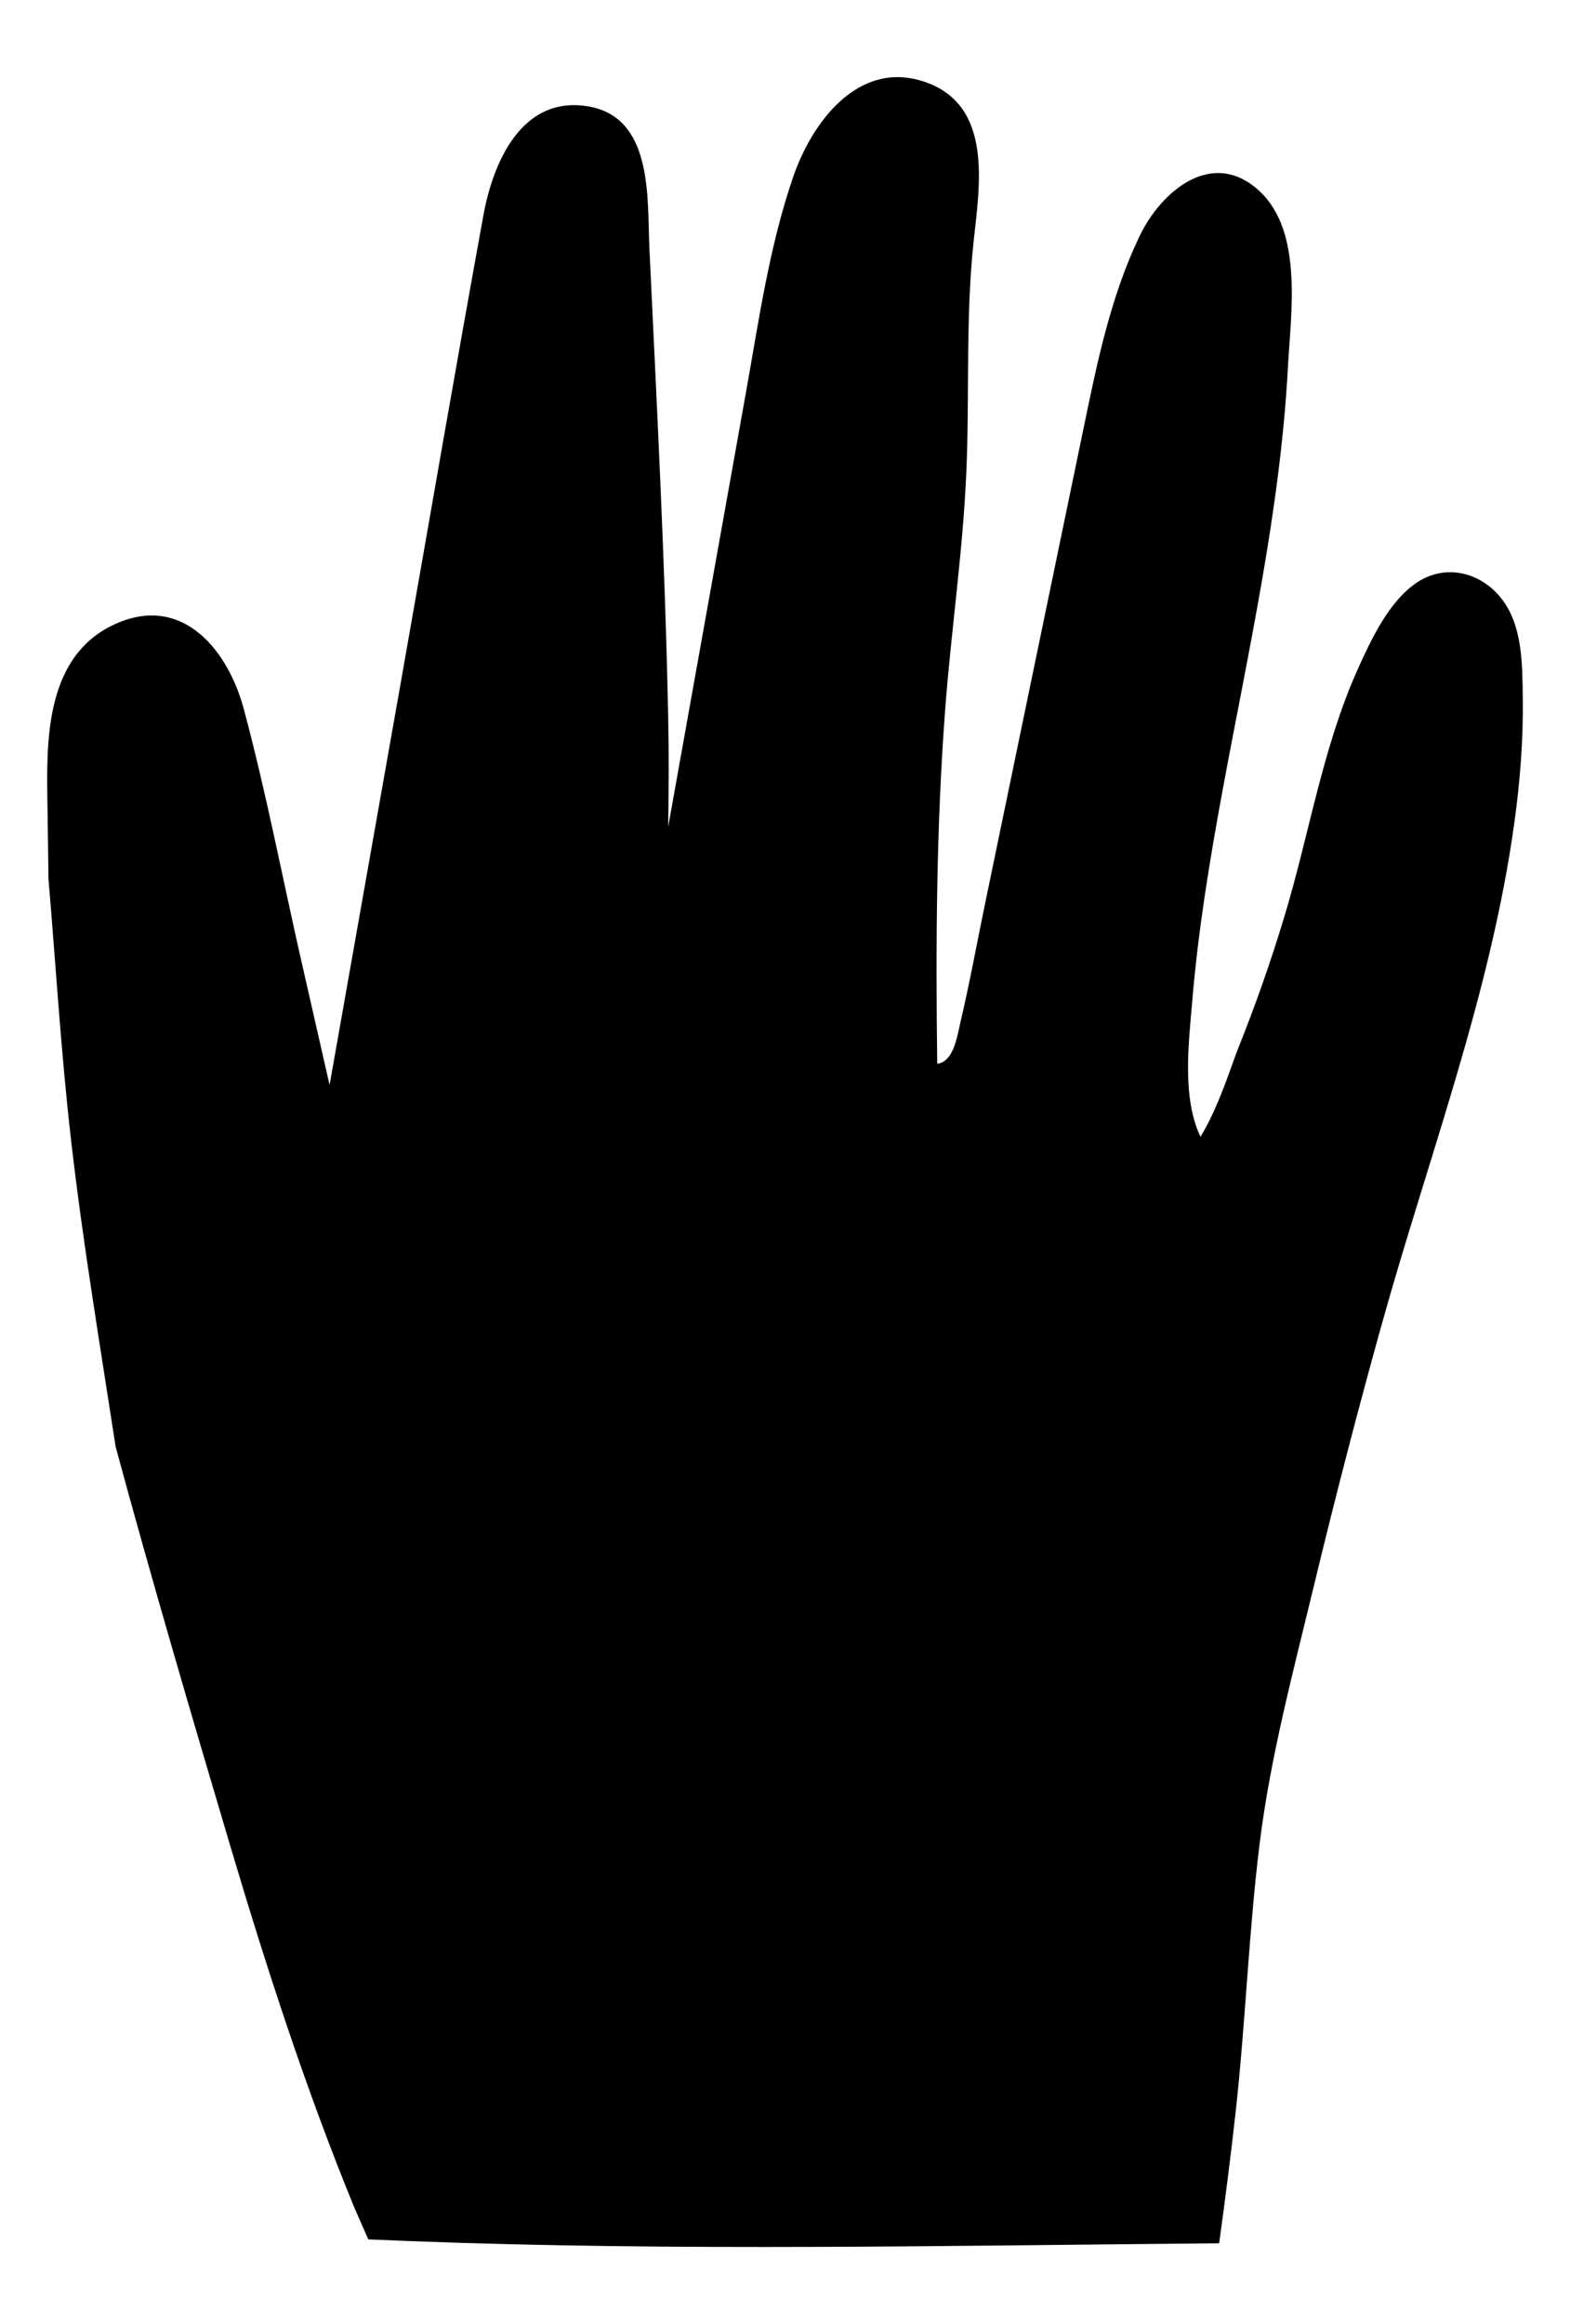 <svg viewBox="0 0 250 370" xmlns="http://www.w3.org/2000/svg" id="Layer_1"><path d="M242.48,111.04c-.08-5.33,0-11.63-3.58-15.97-3.33-4.04-8.8-5.29-13.24-2.35-4.47,2.95-7.34,9.11-9.46,13.83-5.57,12.41-7.67,26-11.56,38.97-2.19,7.31-4.72,14.53-7.57,21.61-.76,1.89-3.1,9.37-5.91,13.85-2.99-6.24-1.85-15.13-1.34-21.27.94-11.42,2.8-22.74,4.88-34,4.12-22.28,9.17-44.53,10.38-67.22.45-8.5,2.47-21.52-4.49-28.03-7.49-7.01-15.69-.06-19.15,7.17-4.61,9.64-6.74,20.12-8.89,30.51-2.43,11.71-4.85,23.42-7.28,35.13-2.77,13.38-5.55,26.77-8.32,40.15-1.35,6.49-2.53,13.04-4.05,19.49-.43,1.84-.87,4.88-2.56,6.04-.33.23-.71.36-1.1.42-.25-18.75-.15-37.51,1.25-56.22.95-12.65,2.83-25.22,3.38-37.9.54-12.25-.14-24.56,1.16-36.77.95-8.91,3.21-21.82-7.94-25.5-10.48-3.45-17.81,6.56-20.76,15.1-3.84,11.13-5.5,22.99-7.57,34.53-2.22,12.4-4.44,24.79-6.66,37.19-1.9,10.61-3.8,21.21-5.7,31.82.08-5.79.12-11.58,0-17.35-.5-24.93-1.82-49.83-2.99-74.74-.37-7.97.66-20.97-9.91-22.62-10.46-1.64-14.99,8.96-16.51,17.3-4.53,24.79-8.78,49.63-13.17,74.45-3.78,21.36-7.56,42.72-11.34,64.08-1.52-6.66-3.03-13.32-4.55-19.98-3.02-13.29-5.59-26.79-9.13-39.95-2.45-9.1-9.48-18.03-19.92-13.69-10.95,4.55-11.5,16.86-11.35,27.06.07,4.59.13,9.17.19,13.76,1.18,13.87,2,27.78,3.6,41.62,1.88,16.33,4.6,32.55,7.1,48.81,5.76,21.23,11.96,42.36,18.22,63.43,5.79,19.48,12.06,38.84,19.77,57.63.74,1.7,1.48,3.4,2.24,5.1,2.11.09,4.22.18,6.33.26,43.04,1.65,86.1.72,129.15.36.97-6.99,1.86-13.99,2.64-21.01,1.57-14.18,2.06-28.49,3.81-42.64,1.71-13.82,5.38-27.51,8.64-41.03,3.34-13.86,6.92-27.67,10.74-41.4,7.37-26.5,17.42-52.75,21.18-80.1.91-6.6,1.44-13.25,1.34-19.92Z"></path></svg>